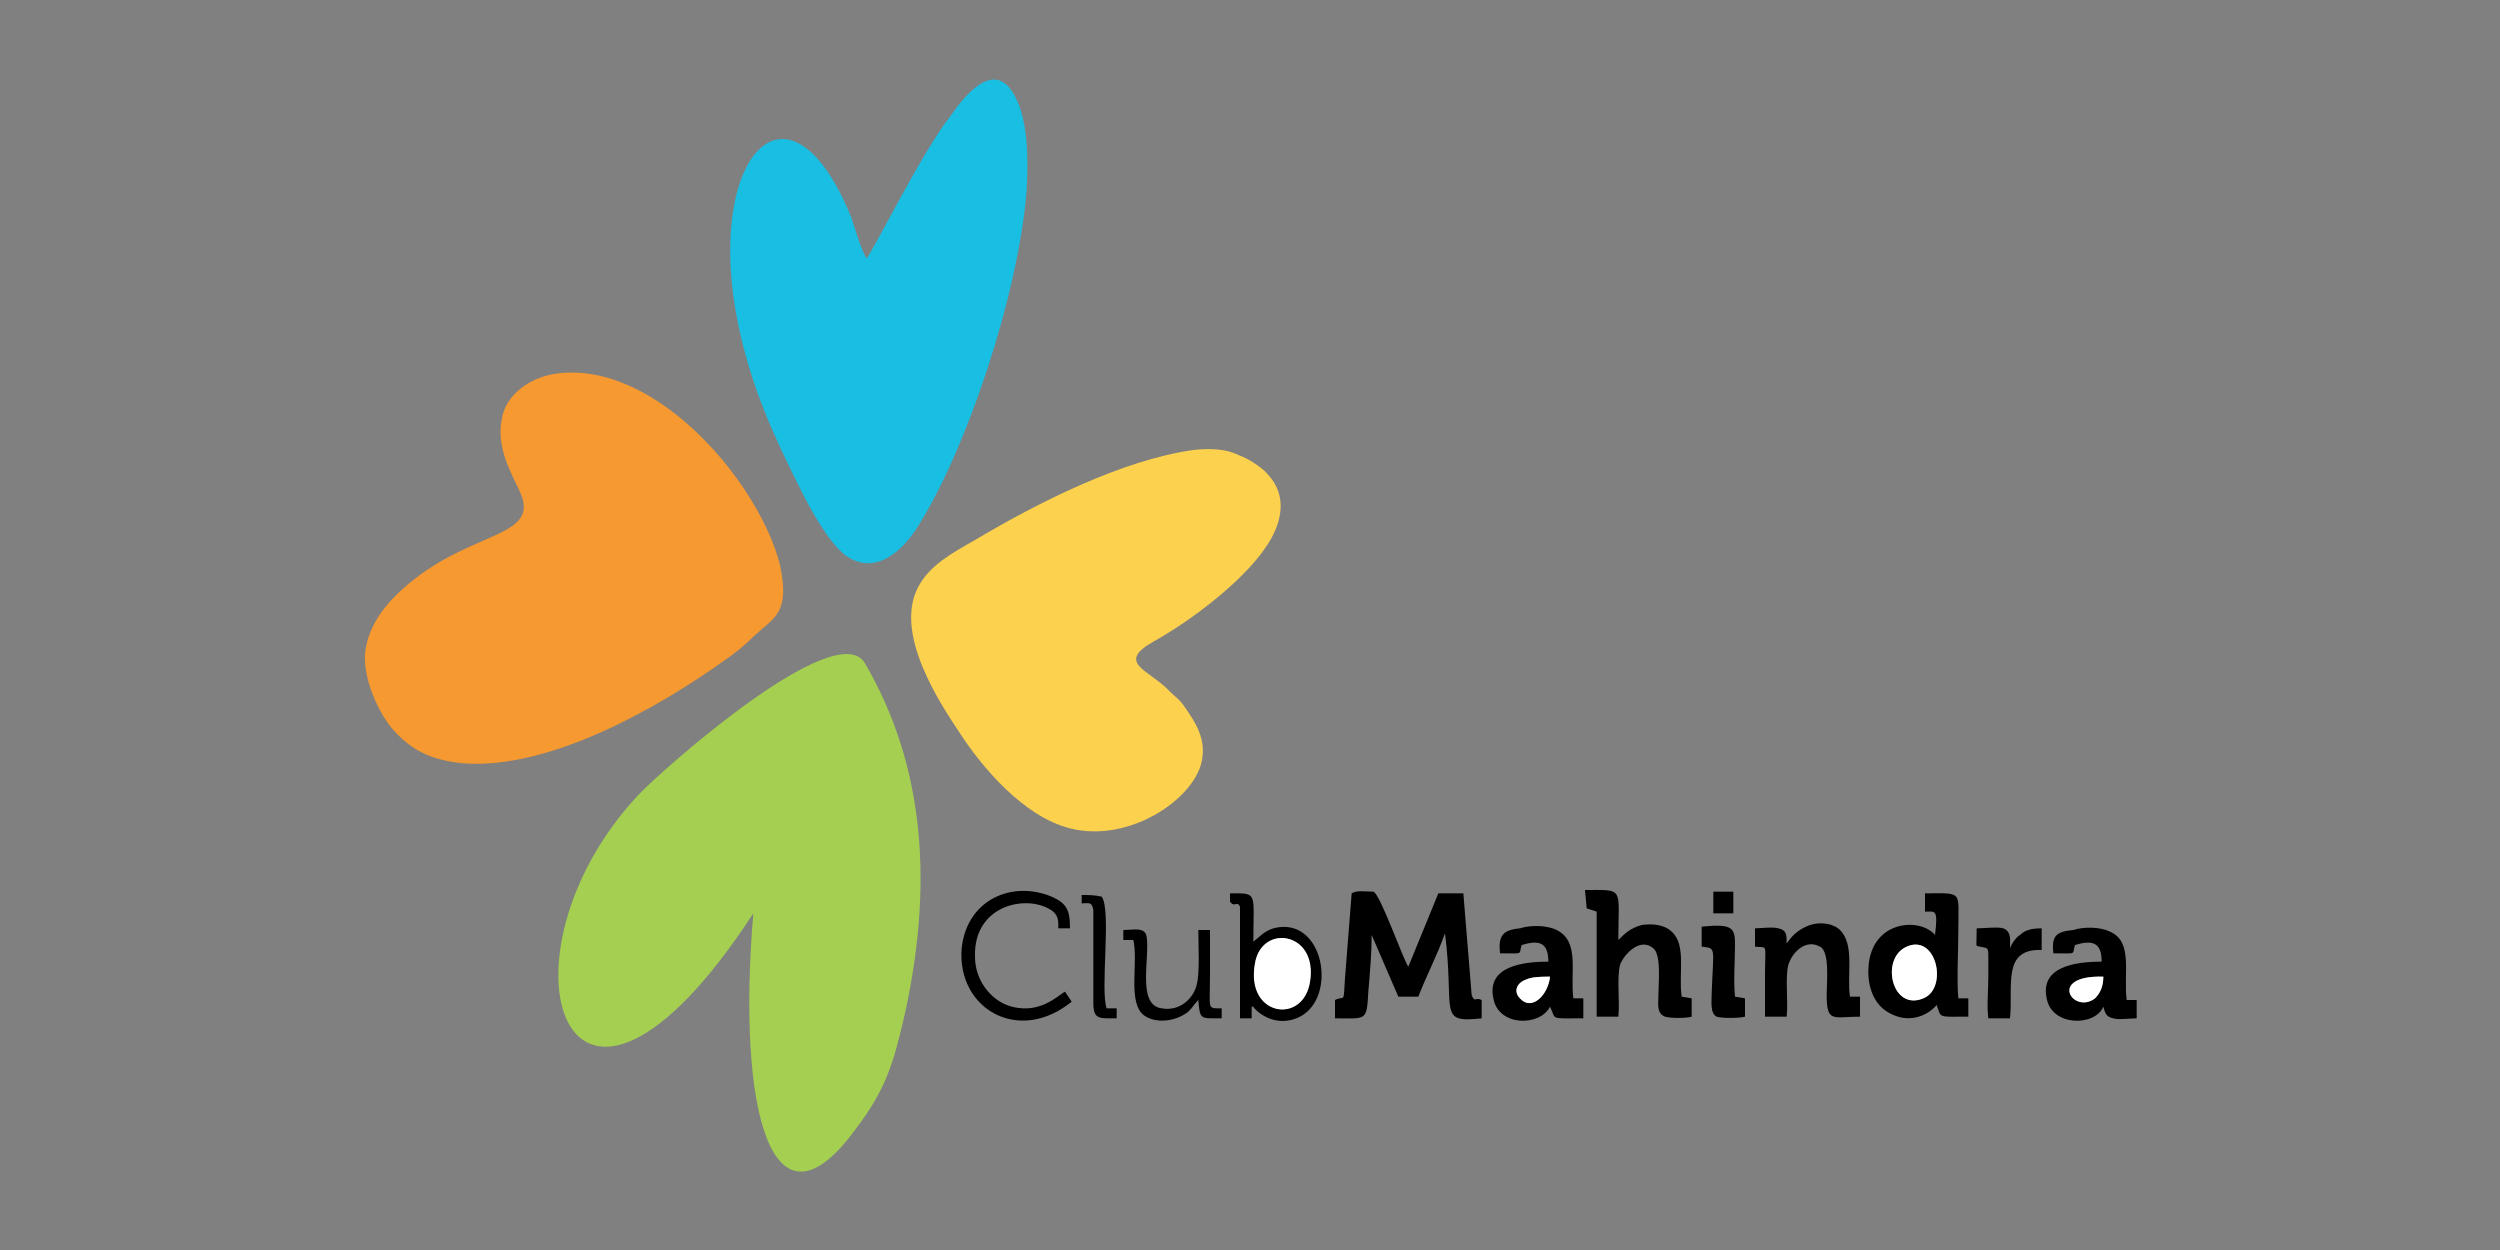 <?xml version="1.0" encoding="utf-8"?>
<!-- Generator: Adobe Illustrator 24.0.0, SVG Export Plug-In . SVG Version: 6.00 Build 0)  -->
<svg version="1.1" id="Layer_1" xmlns="http://www.w3.org/2000/svg" xmlns:xlink="http://www.w3.org/1999/xlink" x="0px" y="0px"
	 viewBox="0 0 150 75" style="enable-background:new 0 0 150 75;" xml:space="preserve">
<rect x="0" y="0" width="150" height="75" fill="#808080" stroke="none"/>
<style type="text/css">
	.st0{fill-rule:evenodd;clip-rule:evenodd;fill:#F59930;}
	.st1{fill-rule:evenodd;clip-rule:evenodd;fill:#19BEE3;}
	.st2{fill-rule:evenodd;clip-rule:evenodd;fill:#FBD14D;}
	.st3{fill-rule:evenodd;clip-rule:evenodd;}
	.st4{fill-rule:evenodd;clip-rule:evenodd;fill:#FFFFFF;}
	.st5{fill-rule:evenodd;clip-rule:evenodd;fill:#C7D442;}
	.st6{fill-rule:evenodd;clip-rule:evenodd;fill:#A5CF51;}
</style>
<g>
	<path class="st0" d="M33.5,22.4c-1.7,0.2-3.2,1.3-3.4,2.8c-0.4,2.1,1.1,3.9,1.3,4.9c0.4,2.2-3.5,1.9-7.2,5.2
		c-0.9,0.8-2.1,2.1-2.3,3.9c-0.1,1.7,0.9,3.7,1.7,4.6c1,1.1,2.1,1.8,4.2,2c5.2,0.4,11.8-3.4,15.7-6.2c0.6-0.4,1.2-0.9,1.7-1.4
		c1.3-1.2,2.2-1.4,1.6-4.3C45.6,29.1,39.5,21.7,33.5,22.4L33.5,22.4z"/>
	<path class="st1" d="M52,15.5c-0.3-0.4-0.7-1.8-0.9-2.4c-3.8-9.4-8.9-3.6-6.8,6.4c0.8,3.8,2.1,6.6,3.7,9.8c0.7,1.4,1.7,3.2,2.7,4
		c1.9,1.4,3.6-0.5,4.3-1.6c2.9-4.5,6.1-13.9,6.6-20.3c0.1-1.9,0.1-4.3-0.8-5.8c-1.2-2-2.9,0.1-3.8,1.4C55.4,9,52.3,15.2,52,15.5
		L52,15.5z"/>
	<path class="st2" d="M71.6,27c-4.3,0.6-9.4,3.2-13.1,5.4c-1.4,0.8-2.7,1.5-3.4,2.8c-1.5,2.8,1.3,7,2.5,8.8c1.3,2,3.8,5,6.6,5.7
		c3.5,0.9,7.4-1.7,7.9-4c0.3-1.4-0.4-2.4-1.1-3.4c-0.3-0.4-0.5-0.5-0.8-0.8c-1.2-1.3-3.3-1.7-1-3c2.5-1.4,5.4-3.7,6.7-5.6
		c1-1.4,1.4-3.1,0.2-4.4c-0.3-0.4-1.2-1-1.8-1.2C73.5,26.9,72.5,26.9,71.6,27L71.6,27z"/>
	<path class="st3" d="M80.1,60v1.1c1.9,0,1.9,0.2,2-1.6c0.1-1.2,0.2-2.3,0.2-3.4l1.6,3.7h1.2c0.5-1.3,1.1-2.4,1.6-3.8
		c0.6,4.7-0.5,5.4,2.2,5.1V60c-0.4-0.2-0.4,0.2-0.6-0.3l-0.5-6.1h-1.5L84.5,58c-0.3-0.4-1.7-4.4-2.1-4.5c-0.4,0-1-0.1-1.3,0.1
		l-0.4,5.1C80.6,60.3,80.7,59.7,80.1,60L80.1,60z"/>
	<path class="st3" d="M114.4,56.8c1.8-0.8,2.5,2.5,1,3.1C113.5,60.7,112.8,57.5,114.4,56.8L114.4,56.8z M115.5,54.7
		c0.6,0,0.8-0.2,0.6,1.4c-0.9-1.1-4-0.9-4,2.2c0,1.2,0.5,2.1,1.3,2.5c1.1,0.6,2.2,0.2,2.8-0.5c0.3,0.8,0,0.7,1.9,0.7v-1.1h-0.6
		c-0.1-1,0-3,0-4.1c0-2.4,0.3-2.2-2-2.2L115.5,54.7L115.5,54.7z"/>
	<path class="st3" d="M95.2,54.5l0.6,0.2V61h1.3c0.1-0.9-0.1-2.3,0.1-3.1c0.2-0.6,1.2-1.7,2-1c0.5,0.4,0.3,2.2,0.3,2.9
		c0,0.5-0.1,1,0.4,1.2c0.3,0.1,1.3,0.1,1.6,0v-1.1l-0.6-0.1c-0.2-1.4,0.3-3.1-0.6-3.9c-0.4-0.4-1.1-0.5-1.8-0.4
		c-0.7,0.2-1,0.5-1.4,0.9c0-3.2,0.4-3-2-3L95.2,54.5L95.2,54.5z"/>
	<path class="st3" d="M126.2,58.6c0,0.6-0.2,1-0.5,1.3C124.4,60.9,122.8,58.5,126.2,58.6L126.2,58.6z M123.2,57.2
		c1.5,0,1.1,0.1,1.3-0.5c1-0.3,1.6-0.2,1.6,1c-1.6,0-3.7,0.3-3.3,2.2c0.3,1.7,2.9,1.7,3.4,0.5c0.1,0.3,0.1,0.6,0.6,0.7
		c0.3,0.1,1,0,1.4,0V60h-0.6c-0.2-1.6,0.4-3.5-1-4.1c-0.6-0.3-1.6-0.3-2.2-0.1C123.3,55.9,123.1,56.2,123.2,57.2L123.2,57.2z"/>
	<path class="st3" d="M93,58.6c-0.1,1-1.1,2.1-1.8,1.3c-0.4-0.4-0.2-0.9,0.3-1.1C91.9,58.6,92.4,58.6,93,58.6L93,58.6z M90,57.2
		c1.5,0,1.1,0.1,1.3-0.5c1-0.3,1.6-0.2,1.6,1c-1.6,0-3.7,0.3-3.3,2.2c0.3,1.7,2.8,1.7,3.4,0.5c0.4,0.8-0.1,0.7,2,0.7v-1.2h-0.6
		c-0.2-1.6,0.4-3.4-1-4.1c-0.6-0.3-1.6-0.3-2.2-0.1C90.1,55.8,89.9,56.2,90,57.2L90,57.2z"/>
	<path class="st3" d="M107.2,56.6c0-0.5,0-0.8-0.5-0.9c-0.3-0.1-1.1,0-1.4,0v1.1c0.8,0.1,0.6-0.3,0.6,1.8c0,0.8,0,1.7,0,2.4h1.3
		c0.1-0.9-0.1-2.4,0.1-3.1c0.2-0.7,1-1.6,1.9-1.1c0.6,0.3,0.4,2.1,0.4,2.9c0,1.7,0.4,1.3,2,1.3v-1.2H111c-0.2-1.3,0.3-3.1-0.6-4
		c-0.4-0.4-1.2-0.5-1.8-0.3C107.8,55.8,107.5,56.2,107.2,56.6L107.2,56.6z"/>
	<path class="st3" d="M78.6,58.9c-0.4,2.6-3.8,2.1-3.3-1.1C75.7,55.4,79,55.9,78.6,58.9L78.6,58.9z M73.8,54.1
		c0.3,0.4,0.4-0.1,0.6,0.3v6.7h0.7v-0.7c0,0,0,0,0.1,0c0,0.1,1.2,1.4,2.8,0.6c2.3-1.2,1.4-6.1-1.6-5.3c-0.6,0.2-0.8,0.5-1.2,0.8
		c0-3,0.3-2.9-1.4-2.9V54.1L73.8,54.1z"/>
	<path class="st3" d="M64.3,60.1l-0.4-0.6c-0.4,0.2-1.6,1.5-3.5,0.8c-1-0.4-1.9-1.5-1.9-2.9c-0.1-3.2,3.3-3.8,4.7-2.7
		c0.3,0.3,0.3,0.5,0.3,1h0.7c0-1.1-0.2-1.5-1.1-1.9c-2.4-1-5.1,0.2-5.4,3.1C57.4,60.5,61.1,62.7,64.3,60.1L64.3,60.1z"/>
	<path class="st4" d="M78.6,58.9c0.5-3-2.9-3.5-3.3-1.1C74.7,61,78.2,61.5,78.6,58.9L78.6,58.9z"/>
	<path class="st3" d="M67.4,56.4H68c0.3,1.3-0.3,3.5,0.5,4.4c0.6,0.6,1.9,0.6,2.8-0.1c0.3-0.3,0.3-0.4,0.6-0.7
		c0.1,1.2,0.1,1.1,1.4,1.1v-0.6c-0.9,0-0.7,0.1-0.7-2c0-0.9,0-1.8,0-2.7h-0.7c0,0.8,0.1,2.6-0.1,3.3c-0.2,0.8-1,1.6-2.1,1.4
		c-1.5-0.2-0.7-3-0.9-4.3c-0.1-0.6-0.8-0.4-1.4-0.4L67.4,56.4L67.4,56.4z"/>
	<path class="st3" d="M120.6,56.9c0-0.5,0.1-1-0.4-1.2c-0.3-0.1-1.2,0-1.6,0c0,1.3-0.1,1,0.2,1.1c0.4,0.1,0.5,0,0.5,0.5
		c0,0.4,0,0.9,0,1.3c0,0.8-0.1,1.8,0,2.5h1.3c0.2-1.9-0.5-4.2,1.9-4.1v-1.3c-0.6,0-1,0.1-1.3,0.4C121,56.2,120.7,56.6,120.6,56.9
		L120.6,56.9z"/>
	<path class="st3" d="M102.1,56.8c0.9,0.1,0.7,0,0.6,2.8c0,0.5-0.1,1.2,0.3,1.4c0.3,0.1,1.3,0.1,1.7,0v-1.1l-0.6-0.1
		c-0.1-0.9,0-2.2,0-3.1c0-1-0.1-1.3-2-1.1V56.8L102.1,56.8z"/>
	<path class="st4" d="M114.4,56.8c-1.6,0.7-0.9,3.9,1,3.1C116.9,59.3,116.2,56,114.4,56.8L114.4,56.8z"/>
	<path class="st3" d="M64.9,54.2c0.5,0,0.6-0.1,0.7,0.4v5.6c0,1,0.4,0.9,1.4,0.9v-0.6h-0.6c-0.4-1.1,0.3-5.9-0.3-6.7
		c-0.4-0.1-0.8-0.1-1.2-0.1V54.2L64.9,54.2z"/>
	<path class="st4" d="M93,58.6c-0.5,0-1.1,0-1.5,0.2c-0.5,0.2-0.7,0.7-0.3,1.1C91.9,60.7,92.9,59.7,93,58.6L93,58.6z"/>
	<path class="st4" d="M126.2,58.6c-3.4-0.1-1.8,2.3-0.5,1.3C126,59.6,126.2,59.2,126.2,58.6L126.2,58.6z"/>
	<polygon class="st3" points="102.8,54.8 104,54.8 104,53.5 102.8,53.5 	"/>
	<path class="st5" d="M45.3,54.8L45.3,54.8L45.3,54.8z"/>
	<path class="st6" d="M51.9,39.8c3.2,5.5,4.3,12.3,2.4,21c-0.7,3-1.1,4.5-3,7c-5,6.8-7.1-1.2-6.1-13c-11.3,17.3-16,2.6-6.9-7.1
		C39.7,46.2,50.2,36.9,51.9,39.8L51.9,39.8z"/>
</g>
</svg>
